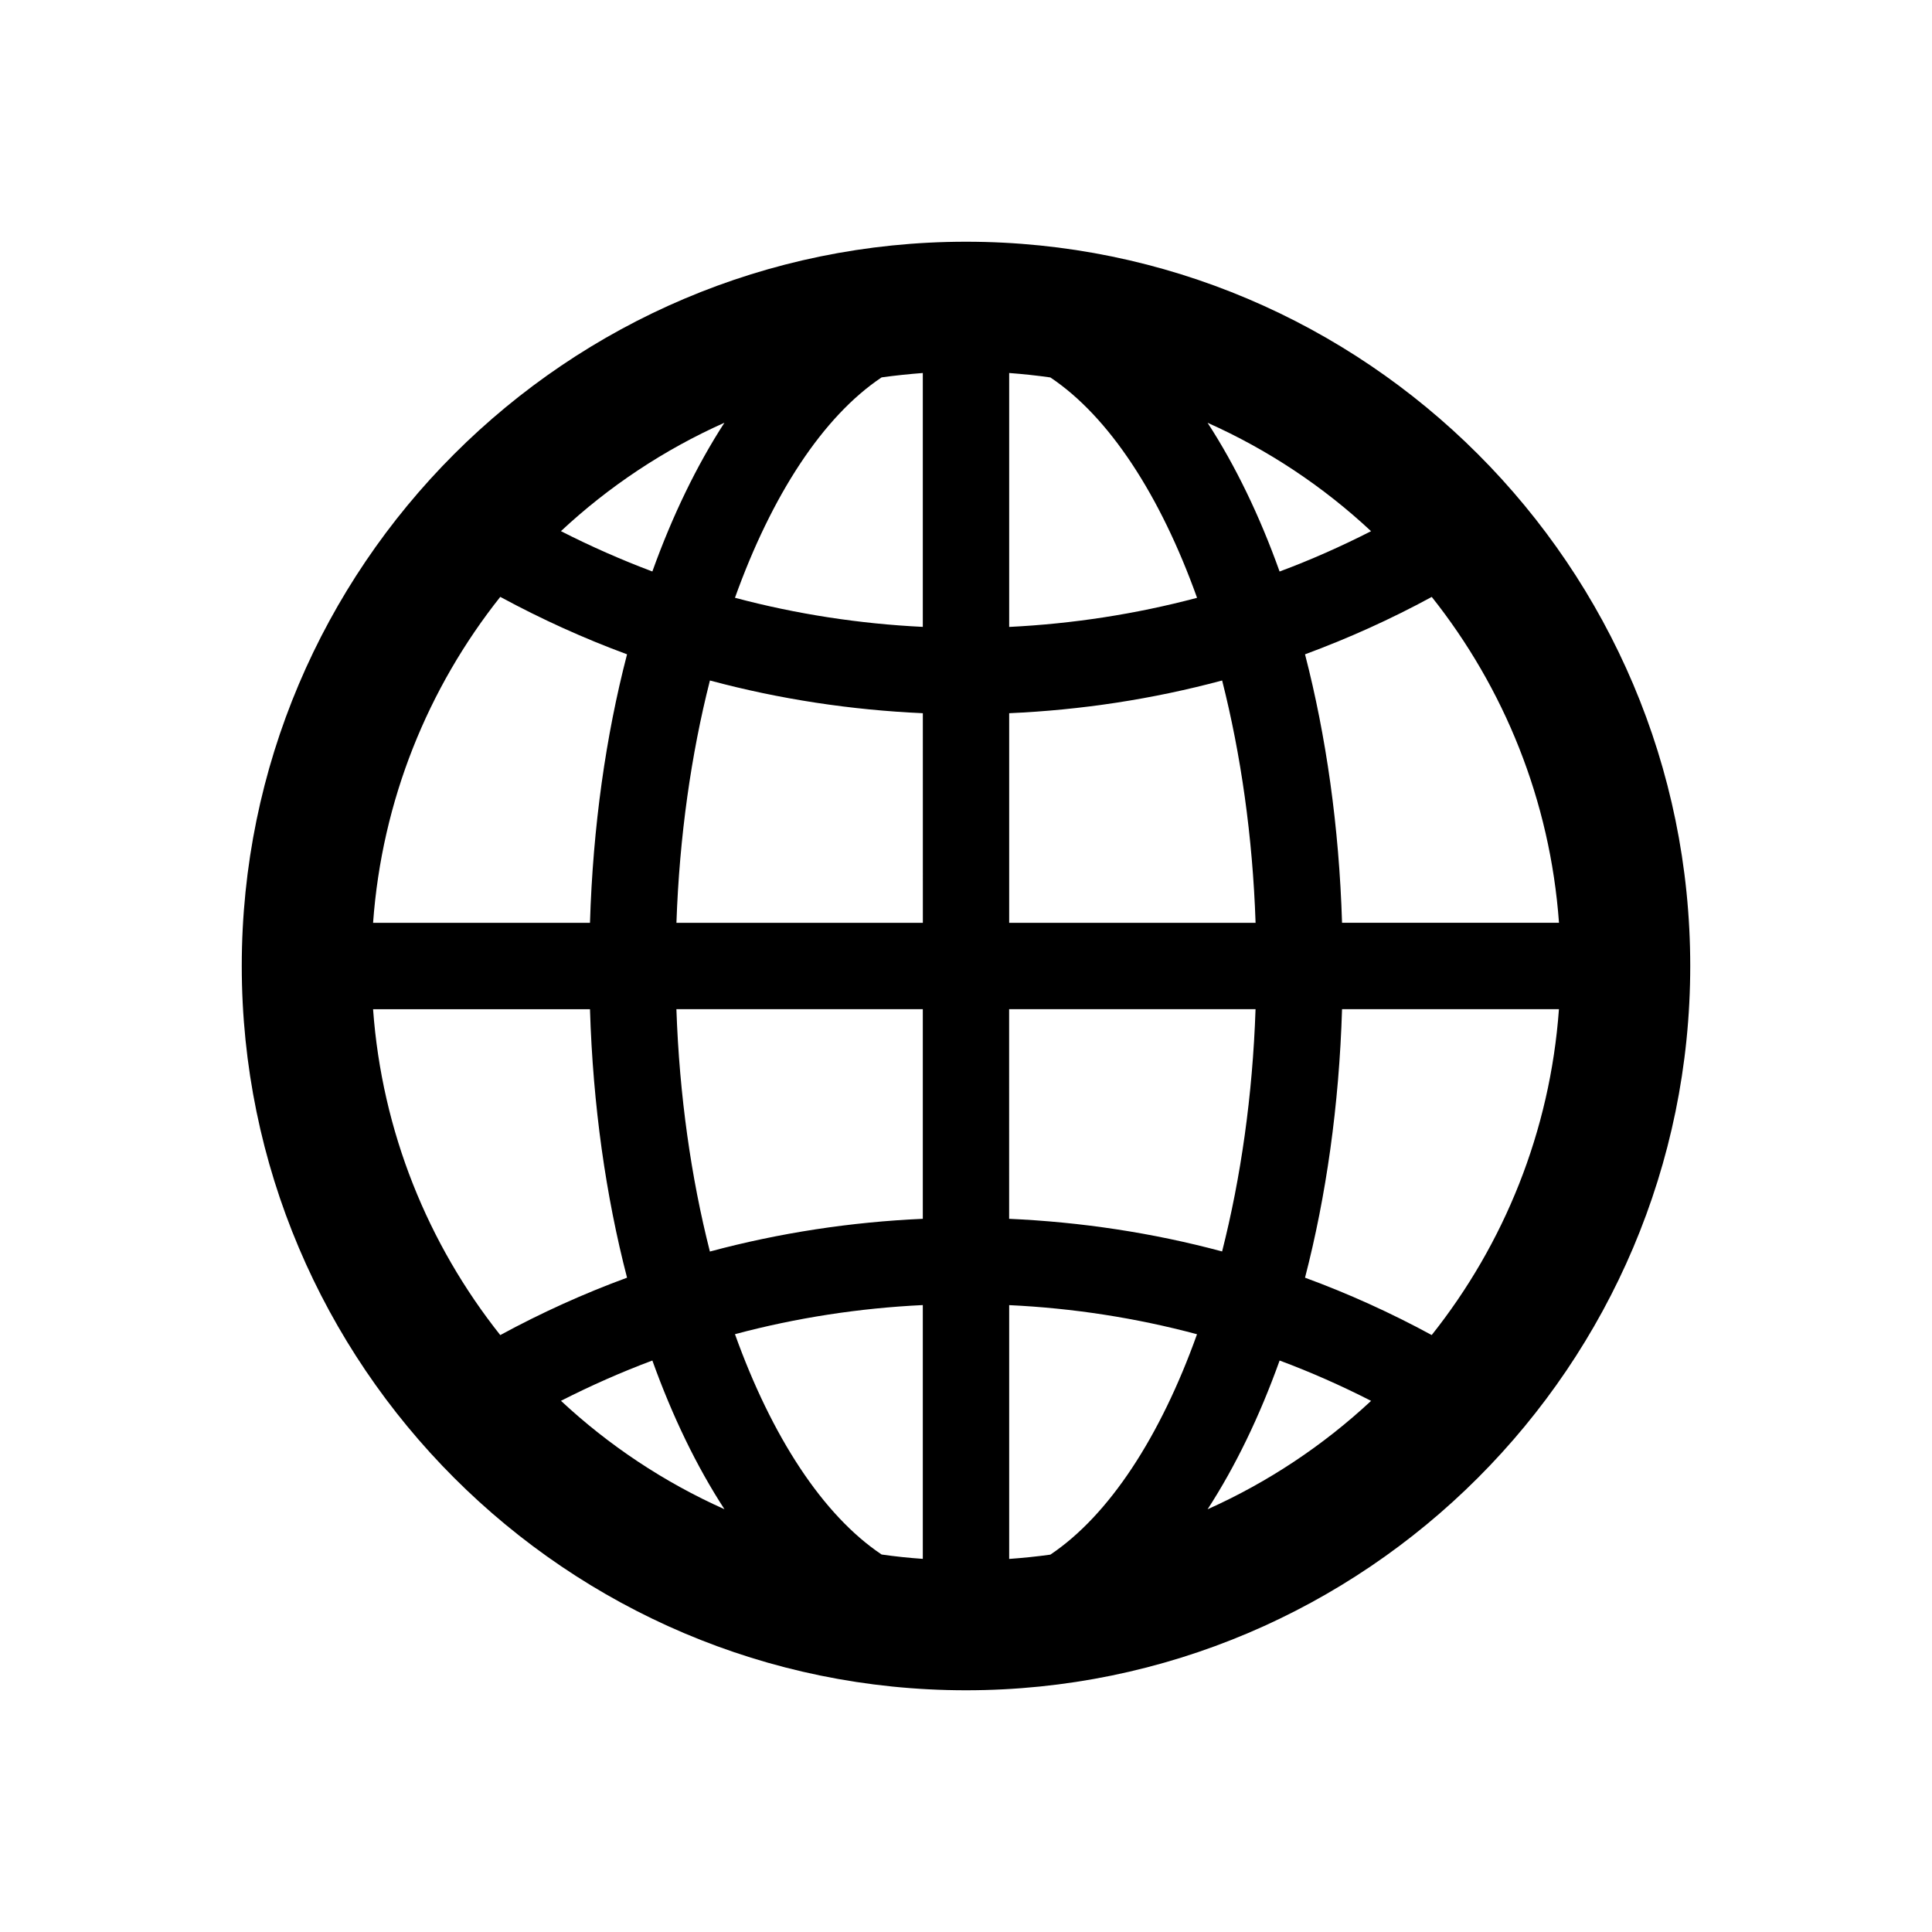 <?xml version="1.0" encoding="UTF-8"?>
<!-- Uploaded to: SVG Repo, www.svgrepo.com, Generator: SVG Repo Mixer Tools -->
<svg fill="#000000" width="800px" height="800px" version="1.1" viewBox="144 144 512 512" xmlns="http://www.w3.org/2000/svg">
 <path d="m400 208.06c-105.82 0-191.93 86.102-191.93 191.93s86.102 191.95 191.93 191.95c105.84 0 191.93-86.129 191.93-191.95 0-105.82-86.09-191.93-191.93-191.93zm61.234 94.367c-16.312 4.332-33 6.887-49.793 7.715v-67.293c3.684 0.277 7.305 0.66 10.914 1.176 15.547 10.375 29.141 31.211 38.879 58.402zm2.785-46.387c16.027 7.148 30.648 16.891 43.328 28.73-7.906 4.031-15.988 7.617-24.242 10.688-5.305-14.836-11.734-28.105-19.086-39.418zm-75.465 132.52h-65.293c0.793-22.91 3.91-44.684 8.875-64.223 18.484 4.965 37.414 7.82 56.426 8.672l0.004 55.551zm0 22.887v55.551c-19 0.84-37.941 3.707-56.426 8.672-4.965-19.539-8.086-41.301-8.875-64.223zm22.887 0h65.293c-0.781 22.91-3.91 44.684-8.863 64.199-18.484-4.965-37.414-7.797-56.438-8.648l-0.004-55.551zm0-22.887v-55.551c19.012-0.84 37.953-3.707 56.438-8.672 4.953 19.539 8.086 41.301 8.863 64.223zm-22.887-145.71v67.281c-16.758-0.816-33.469-3.371-49.781-7.715 9.754-27.207 23.332-48.031 38.867-58.406 3.609-0.504 7.242-0.875 10.914-1.16zm-71.672 52.598c-8.23-3.094-16.312-6.656-24.23-10.688 12.668-11.828 27.301-21.578 43.328-28.73-7.332 11.324-13.773 24.594-19.098 39.418zm-6.707 21.953c-5.613 21.578-9.043 45.594-9.824 71.156h-57.48c2.352-32.496 14.574-62.27 33.707-86.379 10.891 5.902 22.117 10.988 33.598 15.223zm-9.824 94.043c0.781 25.562 4.223 49.578 9.824 71.156-11.492 4.223-22.719 9.297-33.598 15.211-19.121-24.086-31.355-53.859-33.707-86.355h57.48zm16.531 93.109c5.324 14.828 11.754 28.094 19.109 39.406-16.039-7.172-30.66-16.914-43.328-28.73 7.902-4.019 16-7.606 24.219-10.676zm21.891-6.981c16.312-4.356 33.012-6.91 49.781-7.715v67.258c-3.672-0.25-7.305-0.637-10.914-1.152-15.535-10.387-29.125-31.223-38.867-58.391zm72.668 59.559v-67.258c16.781 0.793 33.48 3.348 49.781 7.715-9.727 27.184-23.332 48.004-38.867 58.406-3.609 0.5-7.231 0.871-10.914 1.137zm71.672-52.578c8.254 3.07 16.336 6.656 24.242 10.688-12.68 11.805-27.301 21.555-43.328 28.73 7.344-11.324 13.773-24.59 19.086-39.418zm6.731-21.953c5.59-21.578 9.031-45.594 9.812-71.156h57.48c-2.352 32.496-14.574 62.27-33.719 86.355-10.867-5.902-22.094-10.988-33.574-15.199zm9.812-94.043c-0.781-25.562-4.234-49.578-9.812-71.156 11.492-4.246 22.707-9.297 33.586-15.211 19.133 24.086 31.367 53.859 33.719 86.355h-57.492z"/>
</svg>